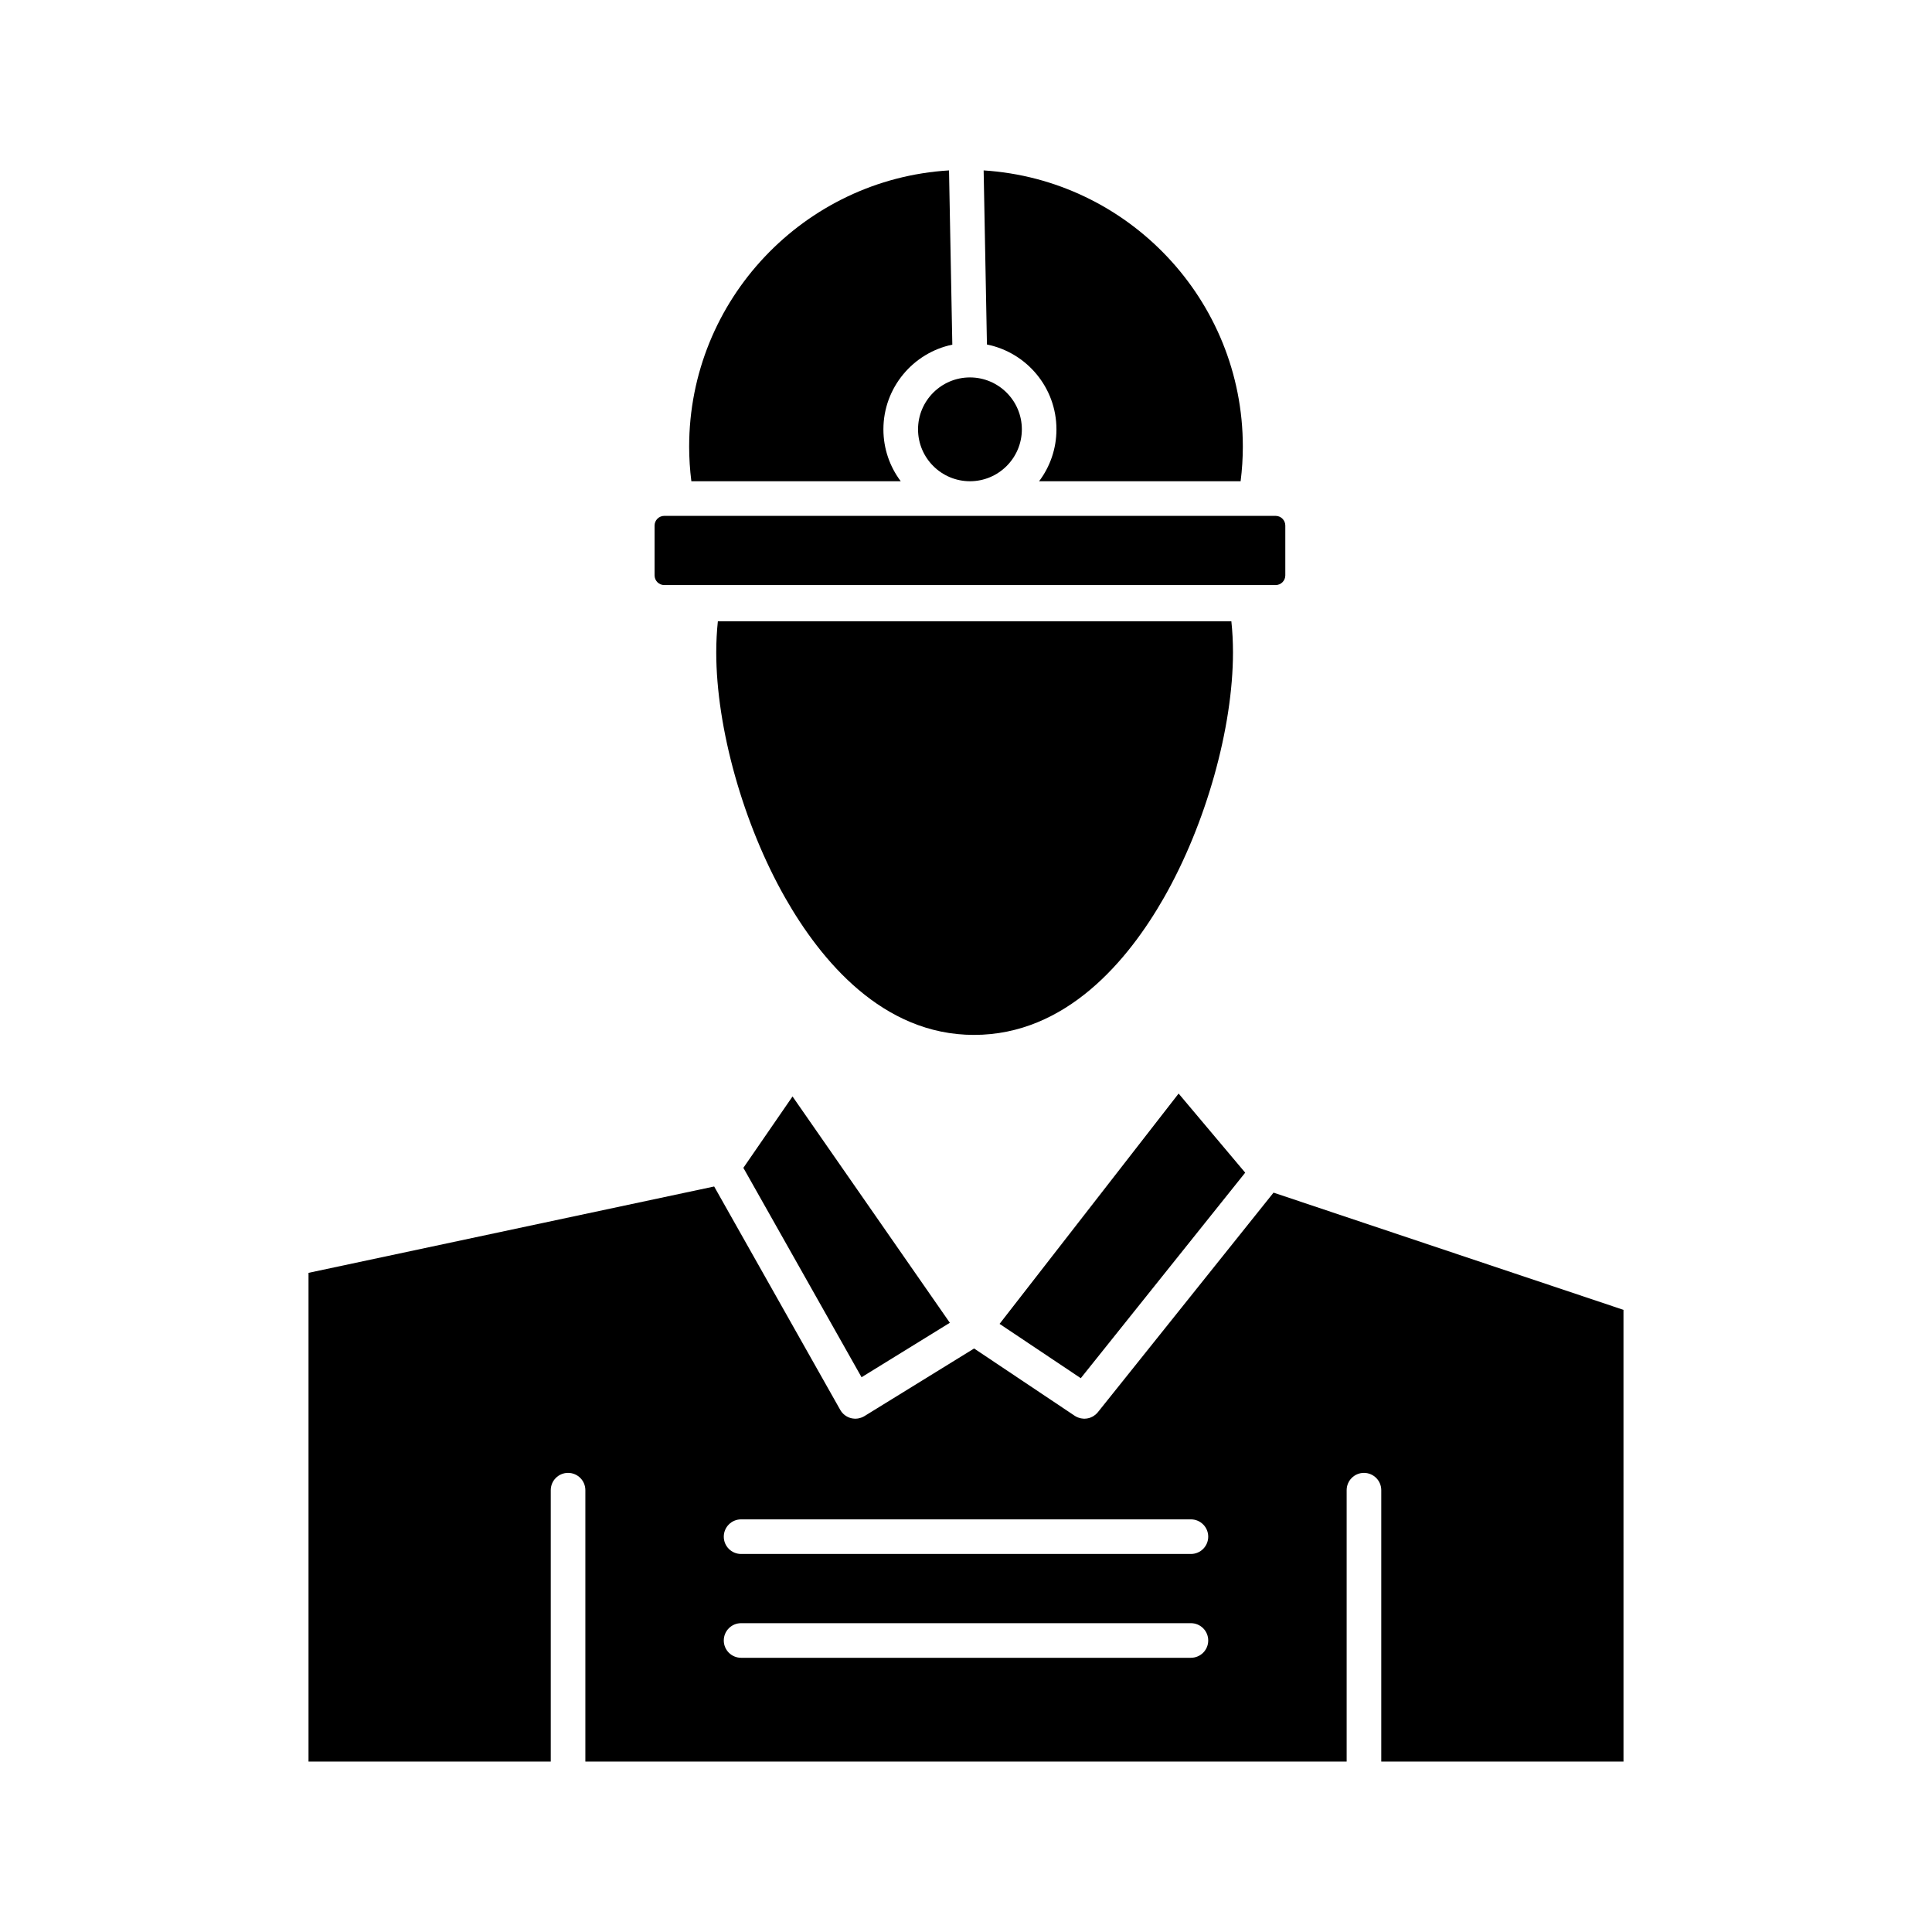 <?xml version="1.0" encoding="UTF-8"?>
<!-- Uploaded to: SVG Repo, www.svgrepo.com, Generator: SVG Repo Mixer Tools -->
<svg fill="#000000" width="800px" height="800px" version="1.1" viewBox="144 144 512 512" xmlns="http://www.w3.org/2000/svg">
 <g>
  <path d="m382.71 271.54c-2.887-3.832-4.598-8.598-4.598-13.754 0-11.043 7.852-20.289 18.262-22.449l-0.875-46.18c-38.367 2.332-68.867 34.27-68.867 73.211 0 3.019 0.195 6.094 0.586 9.172z"/>
  <path d="m320.04 299.05h162.01c1.418 0 2.57-1.152 2.57-2.57v-13.199c0-1.418-1.152-2.57-2.57-2.57h-162.01c-1.418 0-2.57 1.152-2.57 2.57v13.199c0 1.418 1.152 2.57 2.57 2.57z"/>
  <path d="m387.29 257.78c0 7.586 6.172 13.754 13.758 13.754 7.586 0 13.754-6.172 13.754-13.754 0-7.586-6.172-13.758-13.754-13.758-7.586 0-13.758 6.172-13.758 13.758z"/>
  <path d="m423.97 257.78c0 5.156-1.711 9.922-4.598 13.754h53.406c0.391-3.078 0.586-6.148 0.586-9.172 0-38.883-30.406-70.777-68.688-73.199l0.875 46.137c10.488 2.102 18.418 11.379 18.418 22.48z"/>
  <path d="m473.99 454.77-17.645-20.965-47.449 61.035 21.52 14.395z"/>
  <path d="m452.46 381.89c11.113-19.465 18.293-44.984 18.293-65.008 0-2.789-0.145-5.578-0.43-8.238l-136.08 0.004c-0.285 2.66-0.43 5.449-0.43 8.238 0 20 7.164 45.52 18.254 65.012 9.438 16.59 25.781 36.363 50.047 36.363 24.453 0 40.875-19.777 50.348-36.371z"/>
  <path d="m481.5 460.06-46.555 58.191c-0.168 0.207-0.352 0.391-0.547 0.562-0.039 0.035-0.074 0.066-0.113 0.102-0.191 0.156-0.391 0.297-0.598 0.422-0.043 0.027-0.09 0.047-0.137 0.074-0.203 0.109-0.414 0.207-0.629 0.285-0.02 0.008-0.039 0.02-0.062 0.023-0.227 0.078-0.465 0.133-0.699 0.176-0.055 0.012-0.113 0.02-0.168 0.027-0.207 0.027-0.418 0.051-0.629 0.051-0.023 0-0.043-0.004-0.066-0.004-0.078-0.004-0.16-0.012-0.238-0.02-0.176-0.012-0.352-0.031-0.527-0.062-0.09-0.016-0.18-0.039-0.27-0.059-0.172-0.043-0.34-0.098-0.512-0.16-0.078-0.031-0.156-0.055-0.234-0.09-0.238-0.105-0.477-0.227-0.703-0.379l-26.664-17.836-29.07 17.926c-0.234 0.145-0.48 0.258-0.734 0.355-0.07 0.027-0.145 0.055-0.215 0.078-0.219 0.07-0.438 0.133-0.664 0.172-0.047 0.008-0.09 0.02-0.137 0.027-0.219 0.031-0.434 0.051-0.656 0.051-0.047 0-0.098-0.008-0.145-0.012-0.062 0-0.129-0.008-0.191-0.012-0.27-0.02-0.543-0.055-0.809-0.125-1.207-0.312-2.234-1.102-2.852-2.188l-33.414-59.203-107.5 22.883v129.52h64.195v-71.922c0-2.531 2.051-4.586 4.586-4.586 2.531 0 4.586 2.051 4.586 4.586v71.922h201.75v-71.922c0-2.531 2.051-4.586 4.586-4.586 2.531 0 4.586 2.051 4.586 4.586v71.922h64.195l-0.004-119.71zm-21.895 123.27h-119.21c-2.531 0-4.586-2.051-4.586-4.586 0-2.531 2.055-4.586 4.586-4.586h119.21c2.531 0 4.586 2.051 4.586 4.586s-2.051 4.586-4.586 4.586zm0-27.512h-119.21c-2.531 0-4.586-2.051-4.586-4.586 0-2.531 2.055-4.586 4.586-4.586h119.21c2.531 0 4.586 2.051 4.586 4.586s-2.051 4.586-4.586 4.586z"/>
  <path d="m341 453.49 31.32 55.492 23.398-14.43-41.691-59.977z"/>
 </g>
</svg>